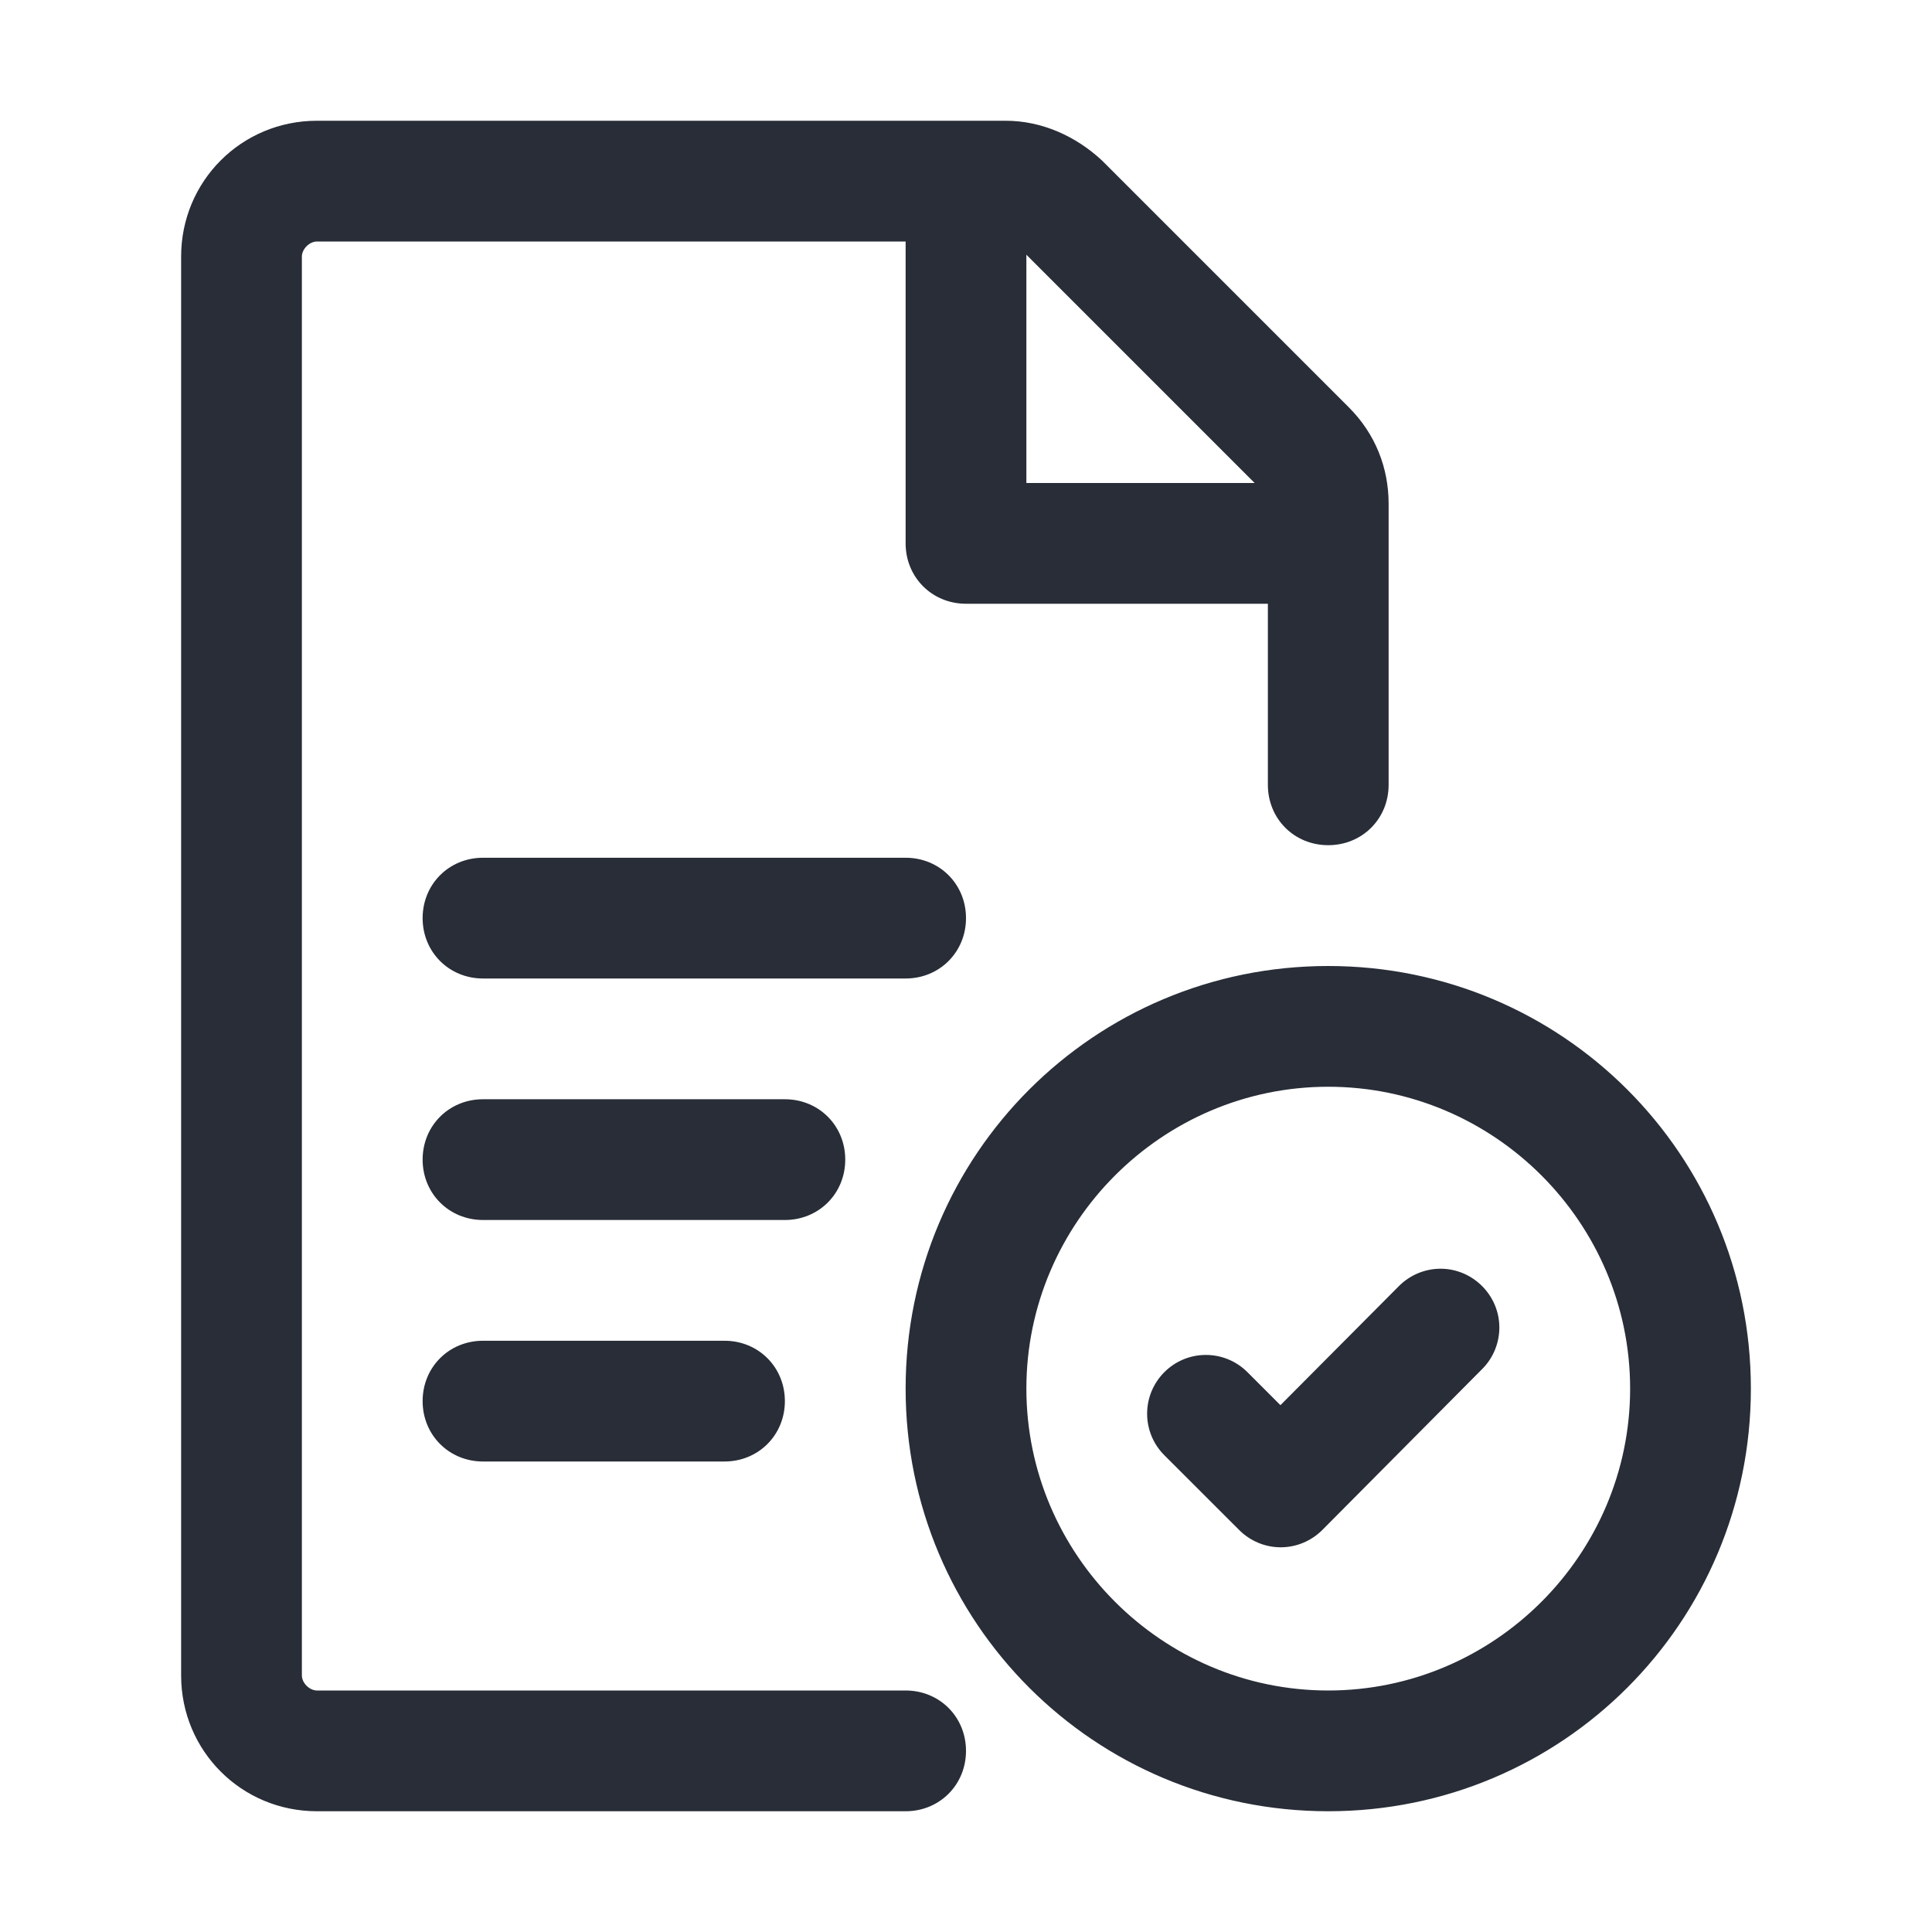 <svg width="32" height="32" viewBox="0 0 32 32" fill="none" xmlns="http://www.w3.org/2000/svg">
<path fill-rule="evenodd" clip-rule="evenodd" d="M16.656 2C17.25 2 17.812 2.25 18.25 2.656L22.344 6.75C22.781 7.188 23 7.75 23 8.344V12.999C23 13.562 22.562 13.999 22 13.999C21.437 13.999 21 13.562 21 12.999V10H16C15.438 10 15 9.562 15 9V4H5.25C5.125 4 5 4.125 5 4.25V27.75C5 27.875 5.125 28 5.25 28H15C15.562 28 16 28.437 16 29C16 29.562 15.562 30 15 30H5.25C4 30 3 29 3 27.75V4.25C3 3 4 2 5.25 2H16.656ZM22 16C25.875 16 29 19.125 29 23C29 26.875 25.875 30 22 30C18.125 30 15 26.875 15 23C15 19.125 18.125 16 22 16ZM22 18C19.25 18 17 20.25 17 23C17 25.75 19.25 28 22 28C24.75 28 27 25.75 27 23C27 20.25 24.75 18 22 18ZM23.861 21.014C24.387 21.014 24.831 21.446 24.834 21.983C24.835 22.24 24.735 22.488 24.554 22.671L21.902 25.341C21.719 25.524 21.471 25.628 21.213 25.628C20.954 25.628 20.706 25.524 20.524 25.341L19.285 24.103C19.095 23.913 19 23.664 19 23.415C19 22.882 19.433 22.442 19.973 22.442C20.222 22.442 20.471 22.537 20.661 22.727L21.208 23.274L23.17 21.302C23.357 21.114 23.607 21.014 23.861 21.014ZM12 22.207C12.562 22.207 13 22.644 13 23.207C13 23.769 12.562 24.207 12 24.207H8C7.438 24.207 7 23.769 7 23.207C7 22.644 7.438 22.207 8 22.207H12ZM13 18.207C13.562 18.207 14 18.644 14 19.207C14 19.769 13.562 20.207 13 20.207H8C7.438 20.207 7 19.769 7 19.207C7 18.644 7.438 18.207 8 18.207H13ZM15 14.207C15.562 14.207 16 14.644 16 15.207C16 15.769 15.562 16.207 15 16.207H8C7.438 16.207 7 15.769 7 15.207C7 14.644 7.438 14.207 8 14.207H15ZM17 4.219V8H20.781L17 4.219Z" fill="#282D37"/>
</svg>
